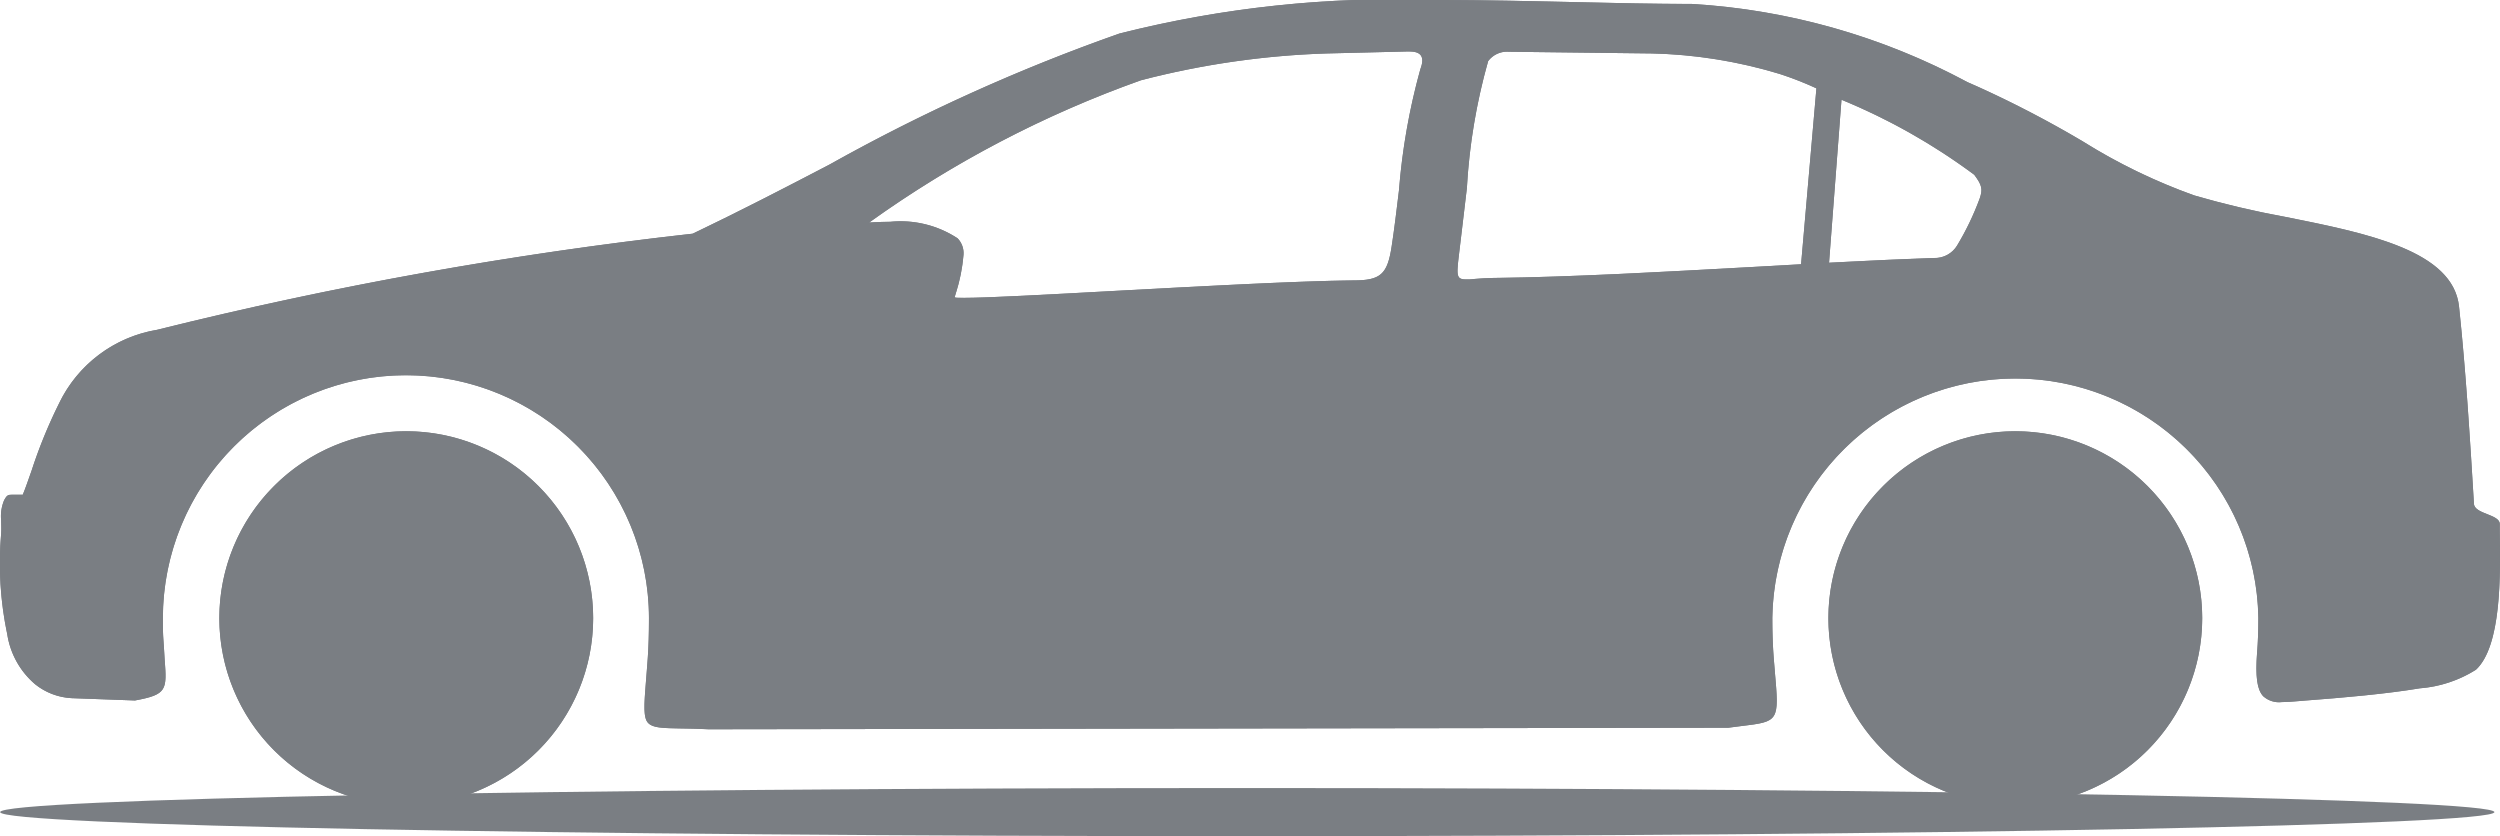 <svg id="Type_Icon" data-name="Type Icon" xmlns="http://www.w3.org/2000/svg" xmlns:xlink="http://www.w3.org/1999/xlink" width="45.477" height="15.212" viewBox="0 0 45.477 15.212">
  <defs>
    <clipPath id="clip-path">
      <path id="Sedan" d="M36.66,14.645a3.4,3.4,0,1,1,3.4-3.4A3.4,3.4,0,0,1,36.66,14.645Zm-29.27,0a3.4,3.4,0,1,1,3.4-3.4A3.4,3.4,0,0,1,7.39,14.645Zm5.5-1.379c-.2-.01-.363-.013-.5-.015-.341-.006-.513-.009-.6-.1s-.076-.309-.039-.761c.01-.12.021-.257.032-.414.015-.212.022-.444.022-.729a4.421,4.421,0,0,0-8.842,0c0,.143,0,.274.01.4s.015.246.022.347c.041.555.047.64-.54.748L1.305,12.7a1.157,1.157,0,0,1-.666-.253,1.491,1.491,0,0,1-.507-.909A6.272,6.272,0,0,1,.021,9.705c.006-.086,0-.164,0-.24A.753.753,0,0,1,.075,9.1c.049-.091.071-.1.138-.1H.306c.036,0,.071,0,.108,0,.051-.122.1-.268.16-.437a8.98,8.98,0,0,1,.5-1.224A2.418,2.418,0,0,1,2.856,6,74.515,74.515,0,0,1,12.6,4.251c.838-.4,1.68-.835,2.494-1.26A33.685,33.685,0,0,1,20.364.61,20.387,20.387,0,0,1,26.092,0c.878,0,1.743.02,2.58.039.751.017,1.461.033,2.106.033a12.1,12.1,0,0,1,5.009,1.421l.206.091a19.762,19.762,0,0,1,1.9.991,10.45,10.45,0,0,0,2.023.98,16.628,16.628,0,0,0,1.654.39c1.5.3,3.054.615,3.162,1.634.122,1.148.2,2.4.271,3.586.006.095.125.142.241.188s.228.091.229.18l0,.151c.012.774.032,2.069-.435,2.5a2.242,2.242,0,0,1-1.021.337c-.6.1-1.36.168-2.09.223l-.107.009c-.118.01-.219.018-.309.018a.43.43,0,0,1-.342-.107c-.111-.12-.144-.359-.11-.8.015-.185.022-.383.022-.624a4.421,4.421,0,0,0-8.841,0c0,.28.009.525.027.749.006.076.012.146.018.212v.007c.08.916.08.916-.615,1l-.232.03Zm3.3-9.231a1.89,1.89,0,0,1,1.229.3.388.388,0,0,1,.108.3,3.149,3.149,0,0,1-.14.7c-.009.029-.016.052-.02.068s.059.015.175.015c.411,0,1.486-.058,2.731-.126,1.578-.085,3.366-.182,4.349-.191.492,0,.615-.112.692-.611.048-.31.09-.661.135-1.033a11.656,11.656,0,0,1,.387-2.193c.045-.12.048-.2.012-.253s-.107-.075-.221-.075H25.61L24.145.972a15.323,15.323,0,0,0-3.39.488,19.967,19.967,0,0,0-4.944,2.588C15.954,4.039,16.077,4.035,16.186,4.035ZM27.429.94h0a.43.43,0,0,0-.358.171,10.678,10.678,0,0,0-.387,2.309c-.041.344-.087.741-.143,1.2-.03.25-.043.373,0,.426.023.026.06.037.128.037.043,0,.094,0,.159-.009.092-.007.206-.016.35-.018,1.413-.016,3.089-.111,4.711-.2l.874-.049.279-3.2a6.015,6.015,0,0,0-.666-.261A8.7,8.7,0,0,0,30.034.972l-2.6-.031Zm6.069.875-.226,2.964c.829-.043,1.4-.069,1.907-.086a.473.473,0,0,0,.423-.228,5.013,5.013,0,0,0,.411-.857c.057-.166.04-.242-.1-.429A11.185,11.185,0,0,0,33.5,1.815Z" fill="#7a7e83"/>
    </clipPath>
  </defs>
  <g id="Type">
    <path id="Shadow" d="M22.686,0C35.215,0,45.372.2,45.372.438S35.215.876,22.686.876,0,.68,0,.438,10.157,0,22.686,0" transform="translate(0.003 14.335)" fill="#7a7e83"/>
    <path id="Sedan-2" data-name="Sedan" d="M36.66,14.645a3.4,3.4,0,1,1,3.4-3.4A3.4,3.4,0,0,1,36.66,14.645Zm-29.27,0a3.4,3.4,0,1,1,3.4-3.4A3.4,3.4,0,0,1,7.39,14.645Zm5.5-1.379c-.2-.01-.363-.013-.5-.015-.341-.006-.513-.009-.6-.1s-.076-.309-.039-.761c.01-.12.021-.257.032-.414.015-.212.022-.444.022-.729a4.421,4.421,0,0,0-8.842,0c0,.143,0,.274.01.4s.015.246.022.347c.041.555.047.64-.54.748L1.305,12.7a1.157,1.157,0,0,1-.666-.253,1.491,1.491,0,0,1-.507-.909A6.272,6.272,0,0,1,.021,9.705c.006-.086,0-.164,0-.24A.753.753,0,0,1,.075,9.1c.049-.091.071-.1.138-.1H.306c.036,0,.071,0,.108,0,.051-.122.1-.268.16-.437a8.98,8.98,0,0,1,.5-1.224A2.418,2.418,0,0,1,2.856,6,74.515,74.515,0,0,1,12.6,4.251c.838-.4,1.68-.835,2.494-1.26A33.685,33.685,0,0,1,20.364.61,20.387,20.387,0,0,1,26.092,0c.878,0,1.743.02,2.58.039.751.017,1.461.033,2.106.033a12.1,12.1,0,0,1,5.009,1.421l.206.091a19.762,19.762,0,0,1,1.9.991,10.45,10.45,0,0,0,2.023.98,16.628,16.628,0,0,0,1.654.39c1.5.3,3.054.615,3.162,1.634.122,1.148.2,2.4.271,3.586.006.095.125.142.241.188s.228.091.229.18l0,.151c.012.774.032,2.069-.435,2.5a2.242,2.242,0,0,1-1.021.337c-.6.1-1.36.168-2.09.223l-.107.009c-.118.01-.219.018-.309.018a.43.43,0,0,1-.342-.107c-.111-.12-.144-.359-.11-.8.015-.185.022-.383.022-.624a4.421,4.421,0,0,0-8.841,0c0,.28.009.525.027.749.006.076.012.146.018.212v.007c.08.916.08.916-.615,1l-.232.03Zm3.3-9.231a1.89,1.89,0,0,1,1.229.3.388.388,0,0,1,.108.3,3.149,3.149,0,0,1-.14.7c-.009.029-.016.052-.02.068s.059.015.175.015c.411,0,1.486-.058,2.731-.126,1.578-.085,3.366-.182,4.349-.191.492,0,.615-.112.692-.611.048-.31.09-.661.135-1.033a11.656,11.656,0,0,1,.387-2.193c.045-.12.048-.2.012-.253s-.107-.075-.221-.075H25.61L24.145.972a15.323,15.323,0,0,0-3.39.488,19.967,19.967,0,0,0-4.944,2.588C15.954,4.039,16.077,4.035,16.186,4.035ZM27.429.94h0a.43.43,0,0,0-.358.171,10.678,10.678,0,0,0-.387,2.309c-.041.344-.087.741-.143,1.2-.03.25-.043.373,0,.426.023.026.06.037.128.037.043,0,.094,0,.159-.009.092-.007.206-.016.35-.018,1.413-.016,3.089-.111,4.711-.2l.874-.049.279-3.2a6.015,6.015,0,0,0-.666-.261A8.7,8.7,0,0,0,30.034.972l-2.6-.031Zm6.069.875-.226,2.964c.829-.043,1.4-.069,1.907-.086a.473.473,0,0,0,.423-.228,5.013,5.013,0,0,0,.411-.857c.057-.166.04-.242-.1-.429A11.185,11.185,0,0,0,33.5,1.815Z" fill="#7a7e83"/>
    <g id="Type-2" data-name="Type" clip-path="url(#clip-path)">
      <g id="_Change_Color" data-name="↳ 🎨 Change Color" transform="translate(-0.001 0)">
        <rect id="Rectangle" width="113.815" height="113.815" fill="#7a7e83"/>
      </g>
    </g>
  </g>
</svg>
